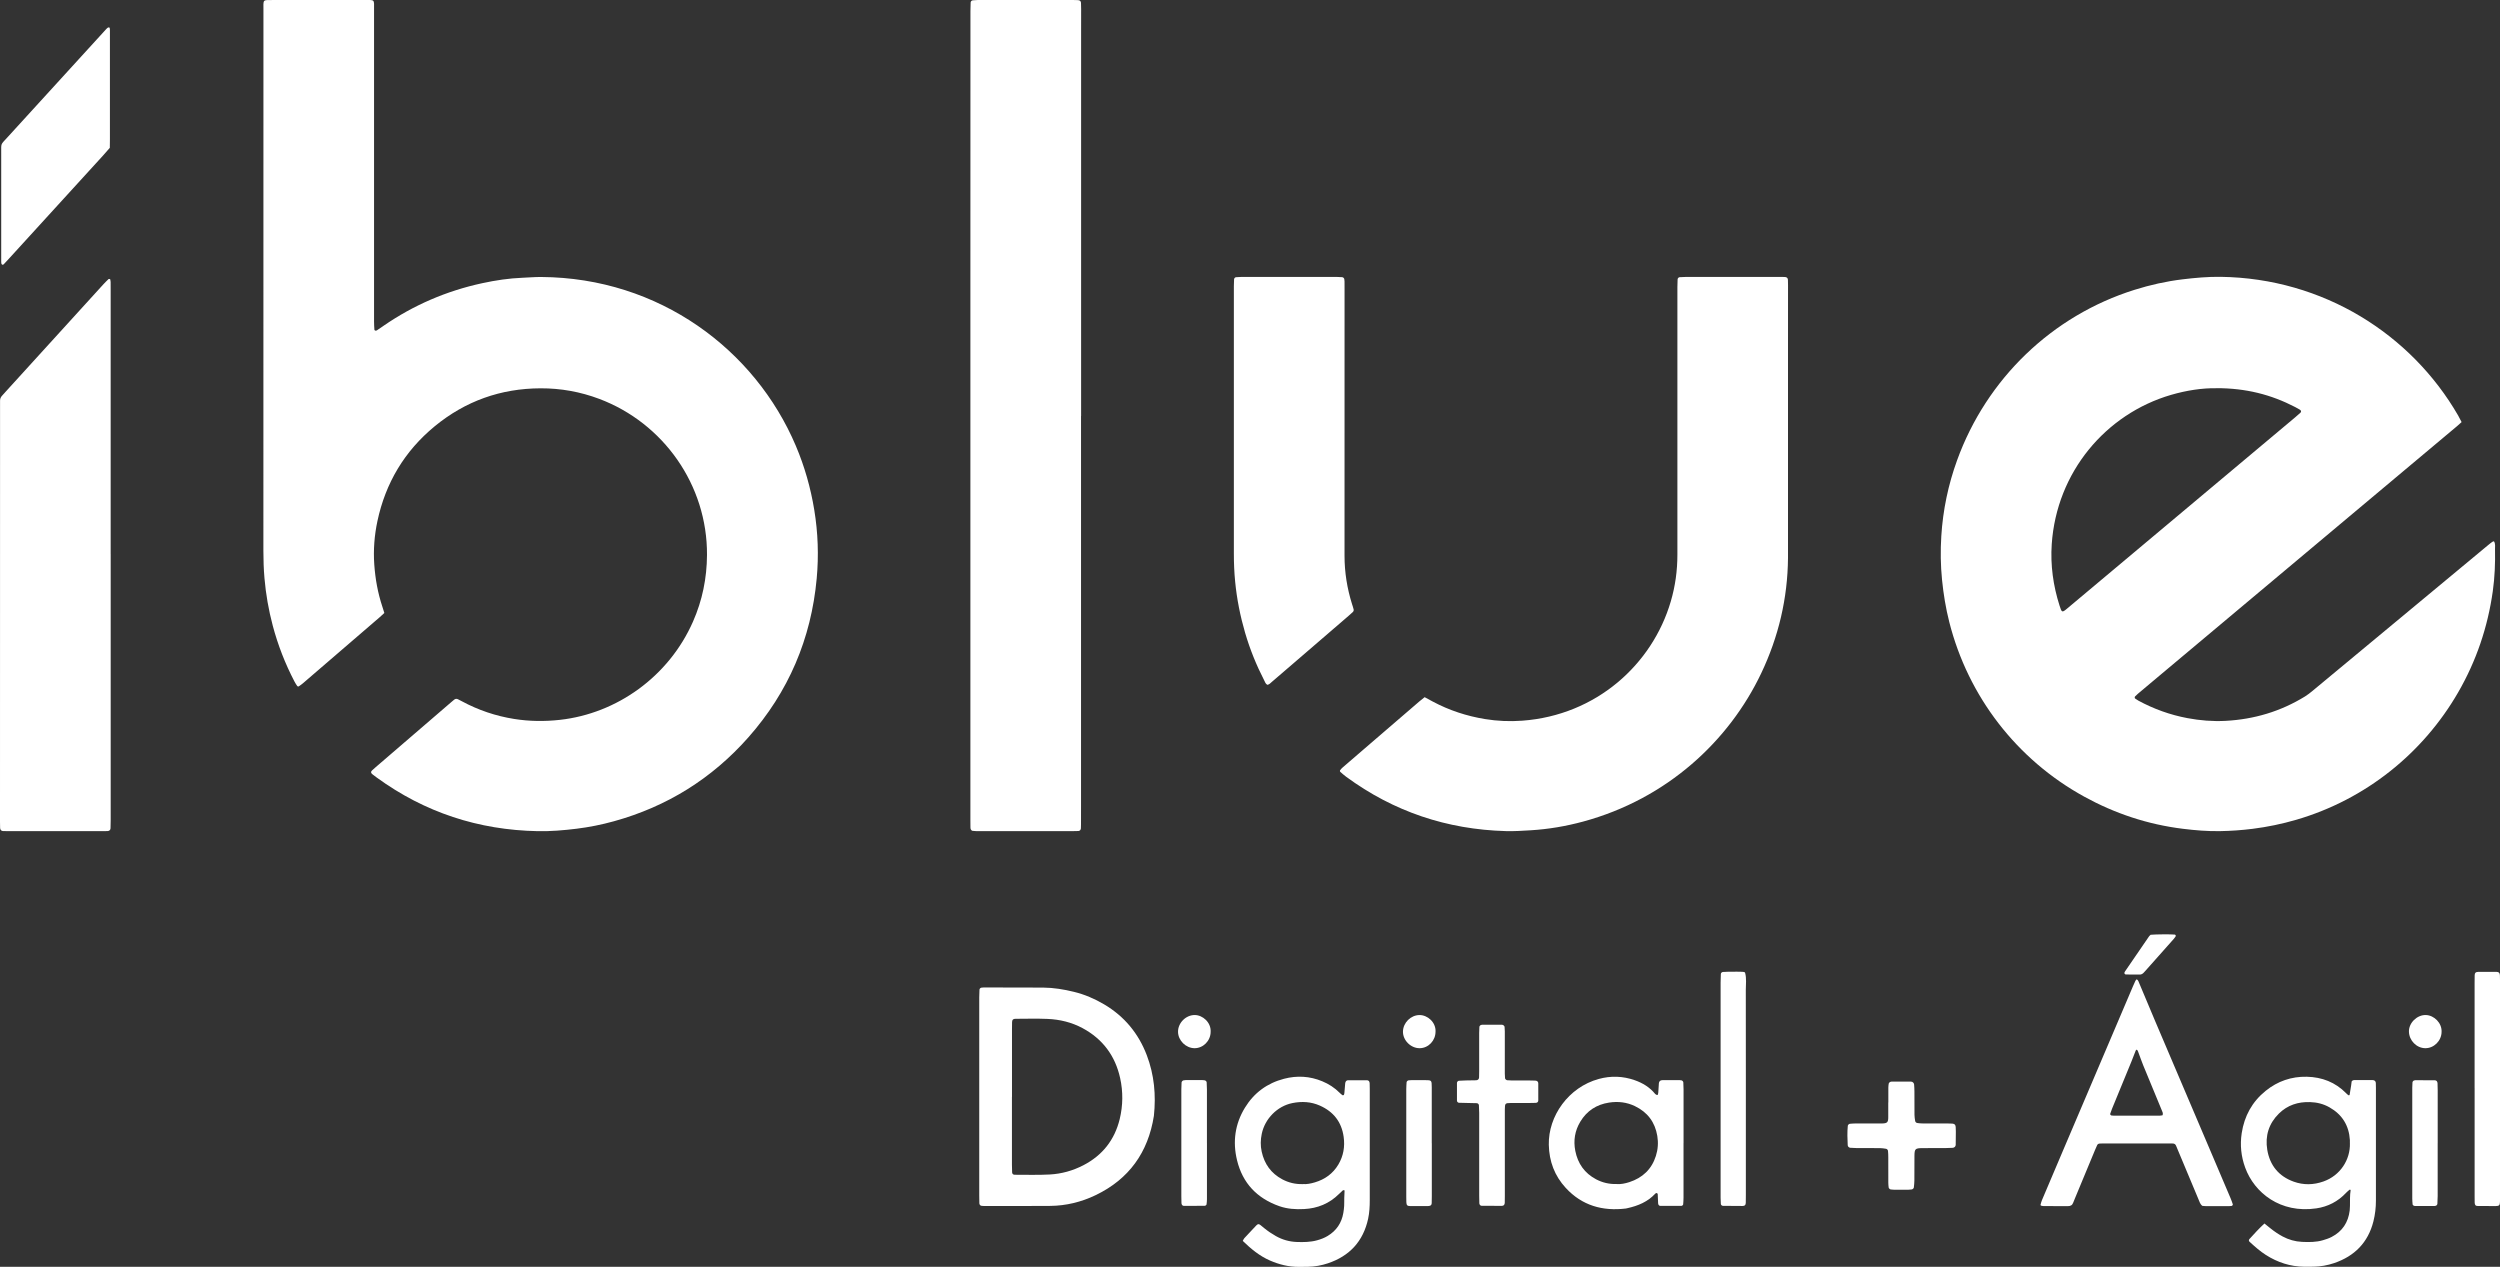 <?xml version="1.0" encoding="UTF-8"?>
<svg id="Camada_2" xmlns="http://www.w3.org/2000/svg" viewBox="0 0 946.6 479.67">
  <rect x="0" y="0" width="946.6" height="479.67" fill="#333333" stroke="none"/>
  <defs>
    <style>
      .cls-1 {
        fill: #fff;
      }
    </style>
  </defs>
  <g id="Camada_1-2" data-name="Camada_1">
    <g>
      <path class="cls-1" d="M145.55,232.08c-.7.64-1.19,1.11-1.71,1.56-9.7,8.35-19.39,16.7-29.1,25.05-.52.45-1.08.84-1.65,1.22-.11.07-.44,0-.52-.12-.39-.56-.76-1.14-1.08-1.75-3.52-6.74-6.26-13.79-8.21-21.13-1.57-5.91-2.62-11.9-3.14-18-.3-3.44-.41-6.87-.41-10.32,0-68.2,0-136.39.02-204.59,0-4.4-.48-3.98,3.91-3.99,11.32-.02,22.65-.02,33.97,0,4.48,0,4-.49,4,3.88,0,39.26,0,78.53,0,117.79,0,1.08.06,2.16.14,3.24,0,.11.28.27.45.29.18.02.39-.06.55-.17.82-.55,1.62-1.11,2.44-1.67,11.4-7.86,23.89-13.23,37.42-16.15,5-1.08,10.07-1.85,15.2-2.05,2.36-.09,4.72-.31,7.08-.29,44.77.28,80.99,27.54,96.42,63.92,3.32,7.82,5.62,15.93,6.99,24.32,1.41,8.6,1.71,17.25.92,25.89-2.09,22.86-10.69,43.01-25.91,60.22-13.79,15.59-30.78,26.17-50.87,31.73-4.65,1.29-9.37,2.24-14.17,2.83-4.89.6-9.8,1.02-14.73.92-22.41-.43-42.75-7.09-60.9-20.29-.56-.4-1.1-.82-1.65-1.25-.63-.49-.67-.96-.15-1.45.43-.4.87-.79,1.32-1.18,9.55-8.22,19.1-16.44,28.65-24.66.37-.32.74-.66,1.13-.95.41-.32.88-.44,1.38-.2.53.26,1.05.53,1.57.81,6.21,3.35,12.81,5.57,19.76,6.68,5.76.92,11.54.99,17.36.34,21.48-2.38,41.2-16.36,50.37-37.2,3.54-8.04,5.25-16.45,5.3-25.23.15-26.49-16.51-49.97-40.82-59.11-7.17-2.69-14.58-4.02-22.24-3.99-15.05.06-28.42,4.83-40.02,14.36-11.43,9.4-18.63,21.46-21.71,35.92-1.15,5.41-1.58,10.91-1.19,16.44.38,5.42,1.33,10.73,3.04,15.9.25.74.47,1.48.76,2.42Z"/>
      <path class="cls-1" d="M932.05,159.83c-.72.64-1.22,1.11-1.74,1.55-15.69,13.15-31.38,26.3-47.07,39.46-22.7,19.03-45.41,38.07-68.11,57.11-1.89,1.58-3.77,3.16-5.65,4.75-.37.32-.72.67-1.07,1.01-.19.19-.16.65.04.79.41.27.81.56,1.24.8,5.84,3.16,12.01,5.38,18.55,6.61,4.77.9,9.56,1.29,14.4,1.04,10.81-.57,20.9-3.56,30.15-9.26,1-.62,1.93-1.36,2.84-2.11,11.22-9.3,22.42-18.61,33.63-27.91,10.83-8.99,21.66-17.99,32.49-26.98,2.02-1.68,2.45-1.94,2.64-1.6.51.9.3,1.9.32,2.86.11,5.32-.1,10.63-.84,15.9-1.91,13.6-6.23,26.38-13.1,38.28-13.27,23.01-35.03,40.62-61.35,48.28-5.39,1.57-10.87,2.71-16.45,3.41-4.11.52-8.23.81-12.36.88-4.73.09-9.44-.31-14.13-.89-13.25-1.64-25.69-5.77-37.36-12.19-25.47-14.01-43.9-37.88-51.05-66.09-1.33-5.25-2.2-10.58-2.74-15.98-.55-5.5-.62-11.01-.28-16.51.61-9.87,2.61-19.48,5.99-28.79,11.19-30.85,35.96-54.72,67.2-64.52,5.93-1.86,11.96-3.21,18.14-3.96,4.79-.58,9.6-1.01,14.43-.95,38.92.53,72.18,21.77,89.93,52.5.44.76.82,1.55,1.33,2.52ZM839.22,147c-5.31-.1-11.33.81-17.22,2.53-24.64,7.22-43.29,29.18-45.13,56.54-.53,7.94.55,15.71,2.97,23.28.83,2.61.92,2.72,2.96.99.6-.51,1.21-1.01,1.81-1.52,21.57-18.09,43.14-36.18,64.72-54.27,6.56-5.5,13.13-11,19.69-16.51.68-.57,1.34-1.15,2-1.75.42-.37.33-.86-.21-1.18-.59-.35-1.19-.69-1.8-1-9.07-4.71-18.7-7.16-29.78-7.13Z"/>
      <path class="cls-1" d="M409.32,157.54c0,49.29,0,98.59,0,147.88,0,2.26,0,4.53-.01,6.79,0,.49-.02.98-.04,1.47-.03.51-.43.95-.91.97-.88.03-1.77.06-2.65.06-6.79,0-13.59,0-20.38,0-4.92,0-9.85,0-14.77,0-.78,0-1.57-.03-2.35-.13-.23-.03-.5-.3-.62-.53-.13-.25-.14-.57-.14-.86-.02-.89-.02-1.77-.02-2.66,0-66.71,0-133.42,0-200.13,0-35.42,0-70.84.02-106.26,0-1.08.04-2.16.08-3.24.01-.36.39-.75.76-.78.59-.05,1.17-.11,1.76-.11,12.21,0,24.42,0,36.63,0,.49,0,.98.01,1.48.04.73.04,1.13.39,1.15,1.05.03.79.05,1.57.05,2.36,0,2.85-.01,5.71-.01,8.56,0,48.51,0,97.02,0,145.52Z"/>
      <path class="cls-1" d="M539.45,263.99c1.17.63,2.12,1.15,3.07,1.66,6.22,3.32,12.83,5.48,19.78,6.62,4.68.77,9.41.96,14.13.61,27.91-2.07,49.19-21.22,56.2-45.17,1.7-5.79,2.51-11.71,2.5-17.76-.03-18.69,0-37.39,0-56.08,0-15.05,0-30.11,0-45.16,0-.98.04-1.96.08-2.95.01-.36.39-.78.74-.8.88-.05,1.77-.11,2.65-.11,8.37,0,16.74,0,25.1,0,3.25,0,6.5,0,9.75,0,.79,0,1.58,0,2.36.03.71.02,1.15.41,1.17,1.04.03.69.04,1.38.04,2.06,0,7.67-.01,15.35-.01,23.02,0,25.48,0,50.96,0,76.45,0,1.28,0,2.56,0,3.84-.14,15.29-3.57,29.82-10.13,43.61-12.14,25.55-35.58,47.57-67.5,56.2-6.47,1.75-13.06,2.87-19.76,3.28-3.15.19-6.29.4-9.44.31-22.29-.61-42.49-7.37-60.49-20.59-.79-.58-1.52-1.24-2.25-1.89-.1-.09-.13-.42-.05-.53.29-.39.62-.76.99-1.08,2.75-2.39,5.52-4.76,8.27-7.13,6.94-5.97,13.87-11.95,20.81-17.91.59-.51,1.21-.97,1.98-1.59Z"/>
      <path class="cls-1" d="M41.91,209.76c0,33.54,0,67.09,0,100.63,0,1.08-.02,2.16-.06,3.24-.02.64-.47,1.03-1.17,1.05-.79.02-1.57.03-2.36.03-11.62,0-23.23,0-34.85,0-.79,0-1.57-.01-2.36-.04-.61-.02-1.05-.5-1.07-1.17C0,312.73,0,311.94,0,311.15c0-52.53,0-105.06.02-157.59,0-.59.02-1.18,0-1.77-.02-.73.21-1.35.69-1.88.46-.51.92-1.03,1.38-1.54,12.32-13.54,24.63-27.08,36.95-40.61.66-.73,1.36-1.42,2.07-2.1.09-.08.34-.02.51.02.06.01.13.13.15.21.05.29.11.58.12.87.02.98.01,1.97.01,2.95,0,33.35,0,66.69,0,100.04Z"/>
      <path class="cls-1" d="M479.87,259.3c-.67-.35-.88-1.05-1.18-1.65-2.98-5.79-5.41-11.8-7.24-18.04-1.85-6.34-3.13-12.79-3.77-19.37-.35-3.53-.49-7.06-.49-10.61,0-33.75,0-67.5,0-101.24,0-.88.04-1.77.08-2.65.02-.37.39-.76.75-.78.59-.04,1.18-.09,1.77-.09,12.21,0,24.42,0,36.63,0,.59,0,1.18.04,1.77.08.38.02.77.39.81.72.03.29.08.58.09.88.01.98.01,1.97.01,2.95,0,31.68,0,63.36-.01,95.04,0,1.97,0,3.94,0,5.9,0,6.25.98,12.34,2.84,18.29.21.66.44,1.31.6,1.97.1.4-.02.78-.33,1.07-.51.46-1.02.93-1.54,1.38-5.82,5.01-11.63,10.02-17.45,15.03-3.88,3.34-7.75,6.68-11.64,10.01-.51.44-.96,1-1.69,1.11Z"/>
      <path class="cls-1" d="M370.78,415.15c0-12.5,0-25,0-37.49,0-.98.05-1.96.09-2.95.02-.36.4-.72.77-.75.29-.02.59-.07.88-.07,7.48,0,14.97,0,22.45.05,3.95.03,7.83.67,11.67,1.61,4.05.99,7.83,2.62,11.41,4.73,7.67,4.53,13.02,11,16.18,19.29,2.82,7.42,3.51,15.09,2.68,22.94-2.18,13.83-9.42,23.97-22.12,30.05-5.39,2.58-11.12,3.98-17.11,4.04-8.37.08-16.74.03-25.11.04-.29,0-.59-.03-.88-.06-.49-.04-.86-.44-.87-.99-.03-.98-.04-1.97-.04-2.95,0-12.5,0-25,0-37.49ZM383.16,415.32c0,8.55,0,17.11,0,25.66,0,.98.03,1.96.07,2.95.02.52.4.89.97.88,4.43-.01,8.86.14,13.28-.1,4.45-.24,8.73-1.43,12.71-3.49,7.24-3.74,11.86-9.61,13.78-17.5,1.24-5.13,1.3-10.35.16-15.51-1.86-8.44-6.6-14.81-14.24-18.92-4.14-2.22-8.64-3.3-13.3-3.49-4.03-.17-8.07-.05-12.1-.04-.89,0-1.25.37-1.28,1.23-.03.88-.03,1.77-.03,2.65,0,8.55,0,17.11,0,25.66Z"/>
      <path class="cls-1" d="M833.81,456.55c-.78-.7-1.01-1.58-1.35-2.38-2.44-5.8-4.86-11.61-7.29-17.42-.42-1-.81-2.01-1.25-2.99-.21-.47-.61-.76-1.15-.78-.39-.02-.79-.03-1.18-.03-8.37,0-16.74,0-25.11,0-.49,0-.98.02-1.47.05-.42.03-.76.21-.94.6-.29.62-.56,1.26-.83,1.89-2.49,5.99-4.98,11.99-7.47,17.99-.26.64-.54,1.27-.78,1.91-.35.97-1.01,1.31-2.03,1.3-3.05-.04-6.11-.01-9.16-.02-.29,0-.58-.08-.86-.13-.22-.04-.36-.21-.3-.43.15-.56.3-1.13.52-1.67,2.68-6.34,5.37-12.68,8.07-19.01,8.79-20.63,17.57-41.26,26.36-61.9.31-.72.62-1.45.96-2.15.11-.23.33-.4.5-.59.6.38.73.99.96,1.52,2.02,4.81,4.02,9.62,6.06,14.42,6.85,16.11,13.72,32.22,20.58,48.32,2.66,6.24,5.32,12.49,7.97,18.74.31.72.55,1.47.81,2.21.08.22-.24.61-.49.63-.29.02-.59.05-.88.06-2.95,0-5.91,0-8.86,0-.48,0-.97-.08-1.36-.12ZM809.07,397.43c-.42.14-.47.54-.6.87-.51,1.28-.98,2.56-1.5,3.83-2.42,5.9-4.85,11.79-7.27,17.69-.26.63-.47,1.29-.7,1.93-.07.21.25.6.49.62.29.03.58.07.88.07,5.79,0,11.59,0,17.38,0,.38,0,.76-.11,1.1-.16.28-.82-.13-1.41-.38-2.04-2.32-5.62-4.65-11.24-6.96-16.86-.63-1.54-1.16-3.12-1.75-4.68-.17-.45-.27-.95-.69-1.27Z"/>
      <path class="cls-1" d="M41.58,55.97c-.87.99-1.69,1.97-2.55,2.91-11.8,12.94-23.61,25.88-35.42,38.82-.73.8-1.46,1.6-2.21,2.38-.11.12-.36.2-.51.16-.14-.04-.31-.23-.35-.39-.07-.28-.07-.58-.08-.88-.01-.49,0-.98,0-1.48,0-13.18,0-26.37,0-39.55,0-3.84-.24-3.08,2.19-5.75,12.13-13.31,24.28-26.61,36.42-39.91.4-.44.78-.89,1.19-1.31.26-.27.52-.57.96-.6.27-.02.39.24.4,1,.01.69,0,1.38,0,2.07,0,13.09,0,26.17,0,39.26,0,1.08-.03,2.16-.04,3.26Z"/>
      <path class="cls-1" d="M857.41,463.27c.86.69,1.55,1.25,2.24,1.8,1.46,1.17,3,2.23,4.65,3.11,2.29,1.22,4.73,1.92,7.33,2.04,2.66.12,5.32.15,7.91-.62,1.13-.33,2.26-.7,3.3-1.24,4.07-2.1,6.3-5.51,6.85-10.02.07-.58.08-1.18.1-1.77.04-1.96-.07-3.93.25-5.88.01-.06-.06-.18-.12-.21-.08-.03-.23-.04-.29,0-.44.38-.91.74-1.3,1.16-3.07,3.3-6.91,5.26-11.3,5.9-13.56,1.99-23.44-5.9-26.91-15.42-1.55-4.23-2-8.58-1.32-13.06,1-6.51,3.96-11.9,9.08-16.03,4.53-3.66,9.77-5.46,15.59-5.33,5.73.13,10.77,2.07,14.85,6.22.27.28.56.55.88.76.19.13.43.03.47-.17.2-1.16.38-2.32.56-3.48.07-.48.12-.97.19-1.45.05-.35.36-.43.62-.56.09-.04.19-.05.29-.05,2.36,0,4.72-.02,7.08,0,.68,0,1.14.44,1.17,1.06.03.59.04,1.18.04,1.77,0,14.26,0,28.52,0,42.78,0,2.67-.3,5.3-.95,7.88-2.03,8.01-7.13,13.17-14.87,15.8-2.52.85-5.14,1.33-7.82,1.36-1.18.01-2.36.04-3.54.02-5.26-.07-10.06-1.65-14.47-4.45-2.25-1.43-4.23-3.21-6.19-5-.33-.3-.35-.71-.05-1.04,1.78-1.96,3.56-3.93,5.69-5.9ZM889.76,432.86c0-.39.02-.79,0-1.18-.34-5.52-2.91-9.67-7.73-12.4-2.27-1.29-4.74-1.9-7.32-1.98-4.51-.16-8.55,1.12-11.82,4.34-3.85,3.79-5.28,8.49-4.41,13.74.98,5.88,4.34,10.01,10.02,12.05,3.74,1.34,7.51,1.25,11.26-.08,6.39-2.26,10.19-8.26,10.01-14.49Z"/>
      <path class="cls-1" d="M509.11,450.73c-.25-.03-.51-.14-.6-.06-.52.44-1.01.92-1.5,1.41-3.66,3.64-8.12,5.46-13.23,5.72-3.16.16-6.29-.02-9.33-1.08-8.46-2.95-13.95-8.71-16.06-17.41-1.69-6.97-.8-13.69,2.99-19.89,3.45-5.64,8.43-9.29,14.8-10.95,4.9-1.28,9.75-1.02,14.47.94,2.49,1.03,4.7,2.46,6.6,4.37.34.34.71.66,1.11.93.09.07.44-.04.5-.15.12-.26.17-.56.19-.85.11-1.18.19-2.35.3-3.53.07-.7.48-1.16,1.1-1.16,2.36-.02,4.72-.02,7.09,0,.67,0,1.04.42,1.07,1.14.03.69.04,1.38.04,2.06,0,14.07,0,28.14,0,42.21,0,2.36-.12,4.71-.62,7.04-1.86,8.54-7.01,14.11-15.24,16.87-2.43.81-4.95,1.27-7.53,1.32-1.18.02-2.36.03-3.54.03-3.8.01-7.4-.9-10.87-2.41-3.94-1.72-7.18-4.4-10.29-7.43.22-.39.36-.76.61-1.04,1.06-1.17,2.14-2.31,3.23-3.45,2.32-2.4,1.71-2.43,4.33-.3,1.38,1.12,2.84,2.11,4.39,2.98,2.45,1.37,5.07,2.12,7.88,2.22,2.56.09,5.12.07,7.62-.61,1.43-.39,2.81-.9,4.08-1.67,3.32-2,5.29-4.91,5.94-8.73.15-.87.26-1.75.31-2.64.06-.98.01-1.97.04-2.95.02-.98.08-1.96.12-2.93ZM493.32,448.34c1.45.12,3-.2,4.51-.64,3.82-1.12,6.88-3.32,8.93-6.77,1.92-3.24,2.52-6.76,2-10.49-.79-5.63-3.85-9.53-9.02-11.82-3.35-1.49-6.85-1.66-10.39-.95-5.71,1.14-10.42,5.93-11.6,11.65-.47,2.25-.52,4.47-.03,6.72,1.02,4.69,3.56,8.24,7.81,10.5,2.38,1.27,4.94,1.89,7.8,1.81Z"/>
      <path class="cls-1" d="M637.45,432.81c0,6.88,0,13.76,0,20.64,0,.88-.07,1.76-.14,2.64-.01.15-.24.3-.39.42-.07.06-.18.07-.28.07-2.65,0-5.31.02-7.96.02-.49,0-.82-.42-.85-.99-.05-1.18-.08-2.35-.15-3.53,0-.13-.25-.26-.4-.35-.06-.03-.19.03-.28.07-.09.04-.18.09-.24.15-2.85,3.1-6.53,4.62-10.54,5.51-.19.04-.38.1-.58.13-8.85,1.08-16.62-1.12-22.77-7.78-4.23-4.58-6.3-10.06-6.43-16.34-.23-10.87,7.43-21.78,18.9-24.93,4.59-1.26,9.15-1.11,13.64.47,3.01,1.06,5.69,2.67,7.73,5.2.16.2.46.3.72.41.06.03.25-.03.26-.09.09-.27.18-.56.2-.84.09-1.18.14-2.35.23-3.53.05-.67.51-1.11,1.12-1.15.1,0,.2-.02.29-.02,2.16,0,4.33,0,6.49,0,.2,0,.39.04.59.06.34.04.74.43.76.78.04.88.08,1.76.09,2.65,0,6.78,0,13.56,0,20.35ZM612.15,448.34c1.55.1,3.2-.22,4.79-.74,4.99-1.63,8.46-4.88,10.05-9.94.78-2.46.96-4.98.53-7.56-.88-5.25-3.72-8.99-8.48-11.28-3.1-1.49-6.38-1.86-9.77-1.34-4.76.73-8.43,3.12-10.9,7.23-2.06,3.42-2.67,7.13-1.9,11.05.95,4.82,3.52,8.46,7.88,10.77,2.39,1.26,4.95,1.87,7.8,1.79Z"/>
      <path class="cls-1" d="M569.78,398.55c0,2.65,0,5.31,0,7.96,0,.59.05,1.18.09,1.76.02.3.49.73.81.75.59.04,1.18.09,1.77.09,2.16.01,4.33,0,6.49,0,.79,0,1.57.01,2.36.05.73.03,1.15.4,1.15,1.05.02,2.16,0,4.32,0,6.48,0,.54-.38.88-.95.9-.88.03-1.77.05-2.65.05-2.26,0-4.53,0-6.79,0-2.15.02-2.24.12-2.27,2.39-.01.79,0,1.57,0,2.36,0,10.13,0,20.25,0,30.38,0,.88,0,1.77-.03,2.65-.02.71-.41,1.16-1.05,1.16-2.56.01-5.11,0-7.67-.01-.5,0-.89-.44-.91-.97-.03-.98-.05-1.96-.05-2.95,0-10.42,0-20.84,0-31.26,0-.98-.06-1.96-.11-2.94-.02-.35-.43-.73-.79-.74-1.18-.04-2.36-.05-3.54-.08-1.08-.03-2.16-.05-3.24-.08-.36-.01-.74-.39-.74-.77,0-2.26,0-4.52,0-6.77,0-.37.39-.77.73-.79.88-.05,1.76-.1,2.65-.12,1.28-.03,2.56-.02,3.83-.06.72-.02,1.13-.41,1.16-1.06.03-.79.04-1.57.04-2.36,0-4.82,0-9.63,0-14.45,0-.79.04-1.57.08-2.35.02-.36.4-.71.78-.76.1-.01.19-.05.29-.05,2.46,0,4.92,0,7.38,0,.1,0,.19.02.29.03.31.04.77.46.8.76.04.59.09,1.18.09,1.76,0,2.65,0,5.31,0,7.96h0Z"/>
      <path class="cls-1" d="M661.05,412.6c0,13.28,0,26.57,0,39.85,0,.98,0,1.97-.03,2.95-.02.89-.35,1.23-1.27,1.23-2.46,0-4.92-.02-7.38-.05-.39,0-.78-.37-.79-.72-.04-.78-.09-1.57-.09-2.36,0-3.44,0-6.89,0-10.33,0-23.72,0-47.43,0-71.15,0-1.08.05-2.16.09-3.24.01-.36.4-.73.77-.75.59-.04,1.18-.07,1.77-.08,5.86-.06,6.53-.05,6.65.41.58,2.12.26,4.29.26,6.43.04,12.6.02,25.19.02,37.79Z"/>
      <path class="cls-1" d="M936.98,411.99c0-13.27,0-26.54,0-39.8,0-.98,0-1.97.03-2.95.02-.87.38-1.23,1.27-1.24,2.36-.02,4.72-.02,7.08,0,.81,0,1.18.42,1.21,1.31.03.79.04,1.57.04,2.36,0,27.13,0,54.25,0,81.38,0,.69,0,1.38-.02,2.06-.04,1.25-.32,1.54-1.6,1.55-2.26.02-4.52,0-6.78-.02-.86,0-1.18-.38-1.2-1.31-.02-.88-.02-1.77-.02-2.65,0-13.56,0-27.13,0-40.69Z"/>
      <path class="cls-1" d="M715,417.43c0-1.87,0-3.73,0-5.6,0-.49.07-.97.13-1.46.04-.34.45-.73.79-.78.1-.01.19-.05.29-.05,2.46,0,4.91-.01,7.37,0,.61,0,1.13.5,1.18,1.1.07.88.12,1.76.12,2.64.02,2.95,0,5.89.02,8.84,0,.78.13,1.56.26,2.33.07.4.41.71.81.77.68.1,1.37.16,2.05.16,3.15.02,6.29,0,9.44.01,3.09.01,3.09.02,3.1,3.09,0,1.67-.02,3.34-.05,5.01-.01.61-.5,1.08-1.15,1.12-.88.06-1.77.09-2.65.09-2.95.01-5.9-.02-8.85.02-2.65.03-2.93.29-2.97,2.83-.04,3.14,0,6.29-.03,9.43,0,.88-.11,1.76-.2,2.63-.03.34-.47.72-.8.76-.39.04-.78.1-1.17.1-1.87.01-3.74.01-5.6,0-.39,0-.78-.05-1.17-.09-.34-.04-.76-.43-.8-.77-.06-.58-.13-1.17-.13-1.75-.01-3.24,0-6.48-.01-9.73,0-.78-.03-1.57-.11-2.35-.04-.4-.36-.74-.76-.81-.77-.13-1.55-.24-2.33-.25-2.95-.03-5.9,0-8.85-.02-.78,0-1.57-.05-2.35-.11-.49-.04-.94-.48-.96-.96-.13-2.45-.2-4.9.03-7.35.03-.34.43-.74.78-.77.68-.05,1.37-.12,2.05-.12,2.65-.01,5.31,0,7.96,0,.69,0,1.38,0,2.06,0,2.1-.02,2.47-.44,2.47-2.36,0-1.87,0-3.73,0-5.6h0Z"/>
      <path class="cls-1" d="M542.14,432.88c0,6.68,0,13.37,0,20.05,0,.88-.01,1.77-.04,2.65-.02.68-.4,1.01-1.15,1.06-.1,0-.2.02-.29.02-2.26,0-4.52.01-6.79,0-1.02,0-1.32-.35-1.37-1.47-.03-.69-.03-1.38-.03-2.06,0-13.56,0-27.13,0-40.69,0-.88.07-1.76.12-2.64.02-.36.43-.72.79-.75.39-.03.78-.07,1.17-.07,1.67,0,3.34-.01,5.02,0,2.53.02,2.53.02,2.55,2.69,0,.59,0,1.18,0,1.77v19.46Z"/>
      <path class="cls-1" d="M457,432.8c0,7.08,0,14.16,0,21.24,0,.68-.07,1.36-.16,2.04-.02.15-.24.28-.39.4-.07.06-.18.09-.28.09-2.65.01-5.31.03-7.96.02-.47,0-.84-.46-.86-1.02-.03-.88-.05-1.77-.05-2.65,0-6,0-12,0-17.99,0-7.47,0-14.95,0-22.42,0-.88.05-1.77.09-2.65.02-.34.43-.76.75-.8.29-.04.58-.1.87-.1,2.07,0,4.13,0,6.2,0,.29,0,.59.05.88.08.35.04.78.42.8.75.04.88.1,1.76.1,2.65,0,6.78,0,13.57,0,20.35Z"/>
      <path class="cls-1" d="M923,432.85c0,6.68,0,13.36,0,20.03,0,.98-.06,1.96-.11,2.94-.02.37-.4.73-.76.77-.1.01-.19.05-.29.05-2.46,0-4.91,0-7.37,0-.19,0-.4-.05-.56-.14-.16-.09-.37-.26-.39-.41-.08-.78-.14-1.56-.14-2.34,0-13.95,0-27.89,0-41.84,0-.69.04-1.37.08-2.06.02-.37.38-.73.75-.78.1-.01.19-.06.29-.06,2.46,0,4.91,0,7.37.02.75,0,1.04.52,1.08,1.15.05.88.06,1.77.06,2.65,0,6.68,0,13.36,0,20.03Z"/>
      <path class="cls-1" d="M814.32,353.94c2.04-.18,7.57-.22,9.14-.07.26.03.48.45.34.65-.23.32-.43.66-.69.95-3.58,4.04-7.17,8.07-10.76,12.11-.26.29-.51.6-.8.86-.37.33-.79.57-1.31.57-1.77-.01-3.53-.02-5.3-.03-.42,0-.7-.48-.5-.83.05-.09.07-.18.13-.26,3.05-4.45,6.09-8.91,9.15-13.35.16-.24.42-.41.61-.59Z"/>
      <path class="cls-1" d="M924.48,390.73c-.03,3.35-2.9,6.21-6.19,6.16-3.31-.04-6.08-2.93-6.17-6.24-.09-3.34,3.08-6.41,6.39-6.32,3.18.08,6.15,3.07,5.97,6.4Z"/>
      <path class="cls-1" d="M543.55,390.56c.03,3.44-2.67,6.29-5.98,6.33-3.38.05-6.44-3.01-6.35-6.36.08-3.31,2.96-6.16,6.24-6.19,3.04-.04,6.22,2.7,6.1,6.22Z"/>
      <path class="cls-1" d="M458.4,390.67c0,3.39-2.8,6.24-6.1,6.22-3.29-.02-6.2-2.9-6.25-6.18-.04-3.39,2.96-6.4,6.35-6.38,2.99.02,6.18,2.79,6,6.33Z"/>
    </g>
  </g>
</svg>